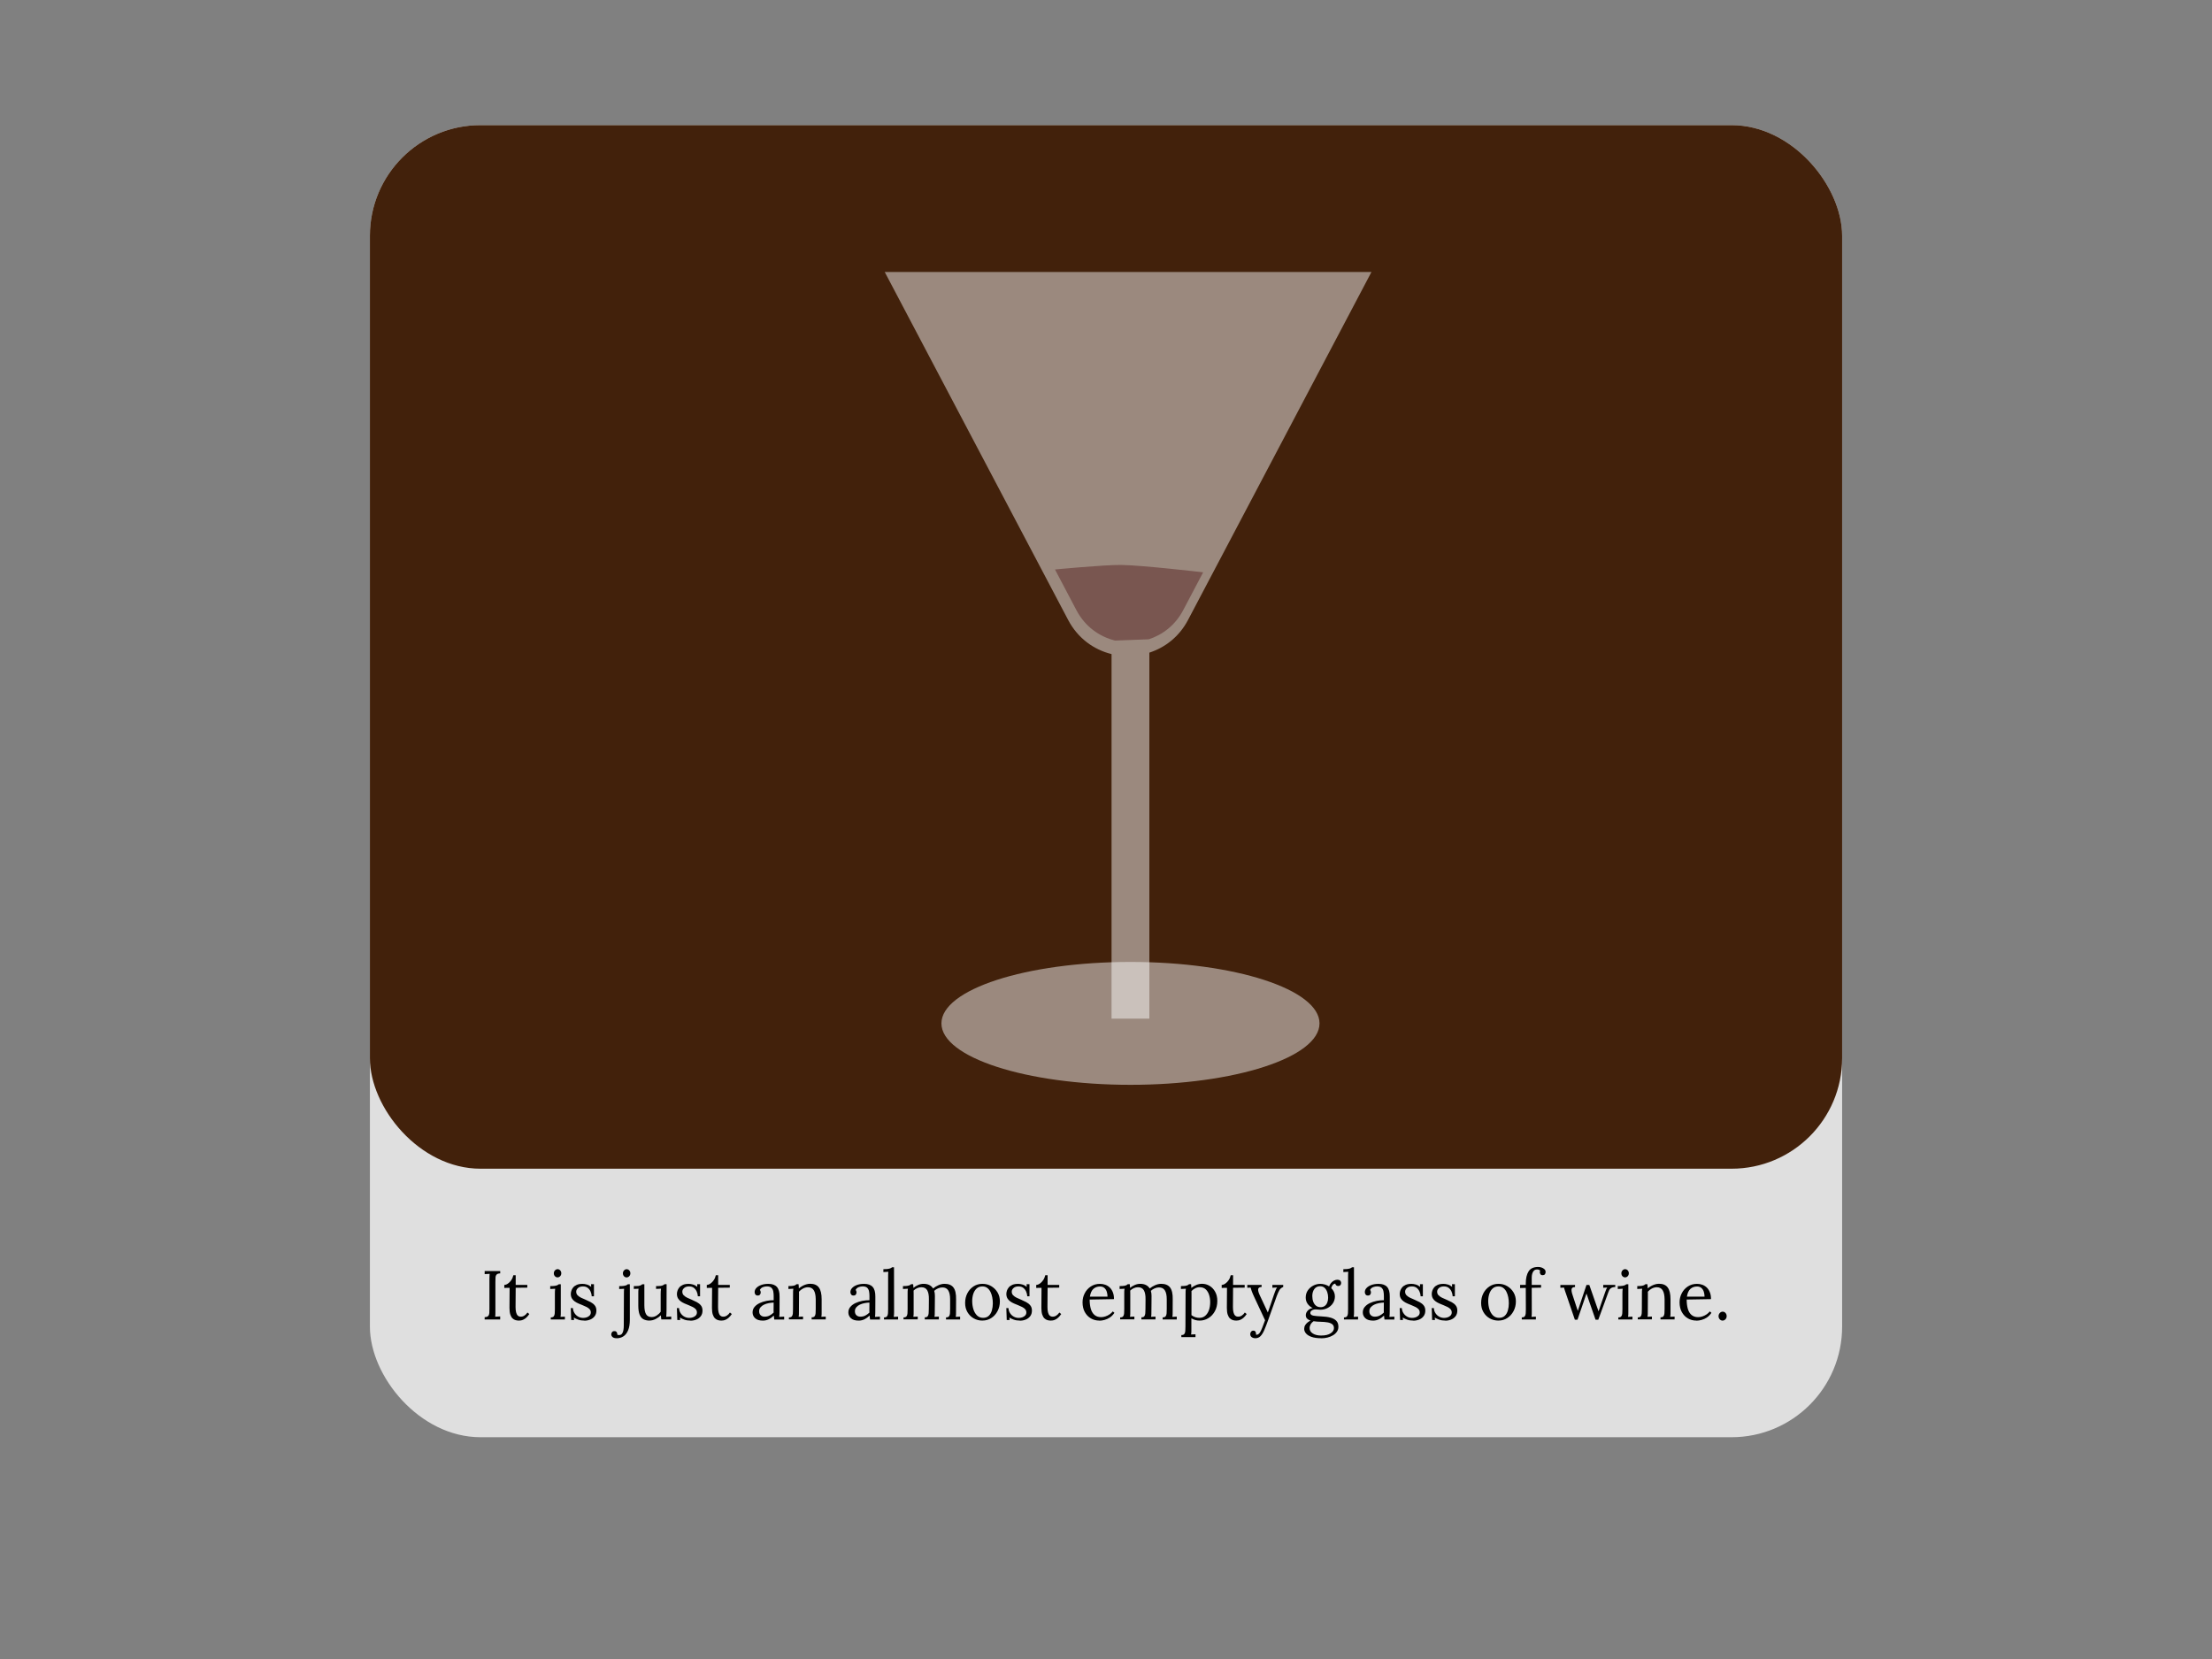 <?xml version="1.0" encoding="UTF-8"?>
<svg id="droite" xmlns="http://www.w3.org/2000/svg" viewBox="0 0 800 600">
  <rect x="0" y="0" width="800" height="600" fill="#808080" stroke="none"/>
  <defs>
    <style>
      .cls-1, .cls-2 {
        opacity: .47;
      }

      .cls-1, .cls-3 {
        fill: #fff;
      }

      .cls-2 {
        fill: #541c1d;
      }

      .cls-4 {
        fill: #42210b;
      }

      .cls-3 {
        opacity: .75;
      }
    </style>
  </defs>
  <rect class="cls-3" x="133.78" y="45.26" width="532.45" height="474.53" rx="40" ry="40"/>
  <rect class="cls-4" x="133.78" y="45.26" width="532.45" height="377.42" rx="40" ry="40"/>
  <g>
    <path d="M180.9,460.54c-.62,.02-1.05,.16-1.29,.42-.24,.27-.38,.62-.4,1.08-.03,.45-.04,.97-.04,1.57v10.62c0,.45,0,.84-.01,1.16,0,.33-.03,.6-.06,.81l.9-.05c.3-.02,.6-.03,.9-.05v1.1h-5.62v-.83c.63-.03,1.07-.18,1.3-.44,.23-.26,.36-.62,.39-1.07s.04-.98,.04-1.56v-10.8c0-.33,0-.65,.03-.96,.02-.31,.03-.59,.05-.84-.3,.02-.6,.03-.9,.05-.3,.02-.6,.03-.9,.05v-1.1h5.62v.83Z"/>
    <path d="M187.65,477.61c-.38,0-.77-.05-1.17-.16s-.77-.32-1.11-.64c-.34-.32-.61-.78-.81-1.39-.2-.61-.3-1.41-.3-2.41l.05-7.25-1.92,.03v-1.08c.43-.02,.88-.18,1.32-.49,.45-.31,.85-.73,1.21-1.26,.36-.53,.6-1.12,.74-1.75h.85v3.5h4.2v.98l-4.2,.05-.05,6.95c0,.75,.06,1.39,.19,1.91,.12,.52,.33,.92,.61,1.19,.28,.27,.65,.4,1.1,.4s.9-.13,1.31-.4,.77-.63,1.09-1.1l.67,.55c-.37,.55-.73,.98-1.09,1.3s-.7,.55-1.04,.71c-.33,.16-.64,.26-.92,.3-.28,.04-.53,.06-.73,.06Z"/>
    <path d="M199.2,476.46c.52,0,.88-.13,1.08-.39,.2-.26,.32-.62,.35-1.07,.03-.46,.05-.99,.05-1.59v-5.7c0-.27,0-.52,.02-.76,.02-.24,.04-.53,.08-.86-.3,.02-.6,.03-.89,.05-.29,.02-.59,.03-.89,.05v-1.05c.73,0,1.3-.03,1.7-.1,.4-.07,.7-.15,.91-.25,.21-.1,.37-.21,.49-.33h.72v10.1c0,.33,0,.63-.01,.89,0,.26-.04,.53-.09,.81,.27-.02,.53-.03,.79-.04,.26,0,.52-.02,.79-.04v1.02h-5.1v-.75Zm2.43-14.48c-.35,0-.66-.14-.93-.42-.27-.28-.4-.63-.4-1.05s.14-.77,.41-1.06c.28-.29,.59-.44,.94-.44,.38,0,.7,.15,.96,.44,.26,.29,.39,.65,.39,1.06s-.14,.77-.41,1.05c-.27,.28-.6,.42-.96,.42Z"/>
    <path d="M211.35,477.61c-.83,0-1.57-.11-2.22-.34s-1.18-.48-1.6-.76l.1,.88h-1.05l-.15-4.3h.78c.03,.68,.22,1.3,.58,1.84,.35,.54,.8,.96,1.35,1.26,.55,.3,1.14,.45,1.78,.45,.43,0,.86-.07,1.27-.21,.42-.14,.77-.36,1.05-.65,.28-.29,.43-.66,.43-1.11s-.14-.85-.41-1.16c-.27-.31-.64-.58-1.09-.81-.45-.23-.93-.45-1.45-.65-.5-.2-1-.41-1.5-.62s-.96-.48-1.39-.78c-.42-.3-.76-.67-1.01-1.1s-.38-.97-.38-1.6c0-.35,.07-.73,.2-1.15,.13-.42,.36-.81,.67-1.19s.75-.68,1.3-.93c.55-.24,1.25-.36,2.1-.36,.45,0,.95,.07,1.5,.23,.55,.15,1.08,.43,1.6,.85l-.05-.95h1.05v4.38h-.8c-.03-.58-.17-1.15-.4-1.69s-.57-.99-1.02-1.35-1.03-.54-1.75-.54c-.77,0-1.37,.19-1.8,.58-.43,.38-.65,.82-.65,1.32s.16,.95,.49,1.29c.33,.34,.75,.64,1.26,.89s1.07,.49,1.65,.73c.63,.27,1.25,.56,1.85,.88s1.09,.71,1.47,1.19c.38,.47,.58,1.09,.58,1.84,0,.83-.21,1.52-.64,2.07-.42,.55-.97,.95-1.62,1.21-.66,.26-1.35,.39-2.06,.39Z"/>
    <path d="M223.05,483.99c-.68,0-1.18-.14-1.5-.42-.32-.28-.48-.61-.48-.98,0-.3,.1-.57,.29-.81,.19-.24,.45-.36,.79-.36,.42-.02,.7,.1,.86,.36,.16,.26,.24,.49,.24,.69v.11s0,.08-.02,.11c.23,.1,.45,.15,.65,.15,.48,0,.85-.17,1.1-.52s.42-.79,.5-1.33c.08-.53,.12-1.07,.12-1.62l.05-11.65c0-.27,0-.52,.01-.76,0-.24,.03-.53,.06-.86-.3,.02-.6,.03-.89,.05-.29,.02-.59,.03-.89,.05v-1.05c.73,0,1.3-.03,1.71-.1,.41-.07,.72-.15,.92-.25,.21-.1,.37-.21,.49-.33h.73v12.83c0,1.55-.21,2.82-.62,3.81-.42,.99-.98,1.72-1.7,2.19-.72,.47-1.53,.7-2.42,.7Zm3.55-22c-.35,0-.66-.14-.92-.42-.27-.28-.4-.63-.4-1.05s.14-.77,.41-1.06c.28-.29,.59-.44,.94-.44,.38,0,.7,.15,.96,.44,.26,.29,.39,.65,.39,1.06s-.14,.77-.41,1.05c-.27,.28-.6,.42-.96,.42Z"/>
    <path d="M234.95,477.61c-.9,0-1.65-.17-2.26-.5-.61-.33-1.07-.9-1.38-1.7-.31-.8-.46-1.88-.46-3.25v-4.45c0-.27,0-.53,.01-.8,0-.27,.04-.54,.09-.83-.28,.02-.57,.03-.86,.04-.29,0-.58,.02-.86,.04v-1.03h.77c.72,0,1.24-.07,1.56-.21,.33-.14,.58-.3,.76-.46h.72v7.62c0,1.43,.2,2.5,.61,3.21,.41,.71,1.1,1.05,2.09,1.04,.63-.02,1.24-.21,1.81-.59s1.04-.82,1.39-1.34v-6.43c0-.4,0-.75,.03-1.04,.02-.29,.05-.58,.1-.86-.3,.02-.6,.03-.9,.04-.3,0-.6,.02-.9,.04v-1.03h.77c.72,0,1.24-.07,1.56-.21,.33-.14,.58-.3,.76-.46h.73l-.03,9.45c0,.27,0,.64-.03,1.12s-.04,.89-.07,1.22c.3-.02,.6-.03,.9-.05s.6-.03,.9-.05v1.05h-3.58c-.05-.28-.09-.55-.11-.8-.03-.25-.05-.48-.06-.7-.52,.52-1.14,.96-1.88,1.34s-1.47,.56-2.2,.56Z"/>
    <path d="M249.73,477.61c-.83,0-1.57-.11-2.22-.34s-1.18-.48-1.6-.76l.1,.88h-1.05l-.15-4.3h.78c.03,.68,.22,1.3,.58,1.84,.35,.54,.8,.96,1.35,1.26,.55,.3,1.14,.45,1.78,.45,.43,0,.86-.07,1.27-.21,.42-.14,.77-.36,1.05-.65,.28-.29,.43-.66,.43-1.11s-.14-.85-.41-1.16c-.27-.31-.64-.58-1.09-.81-.45-.23-.93-.45-1.45-.65-.5-.2-1-.41-1.5-.62s-.96-.48-1.39-.78c-.42-.3-.76-.67-1.01-1.1s-.38-.97-.38-1.6c0-.35,.07-.73,.2-1.15,.13-.42,.36-.81,.67-1.19s.75-.68,1.3-.93c.55-.24,1.25-.36,2.1-.36,.45,0,.95,.07,1.5,.23,.55,.15,1.08,.43,1.6,.85l-.05-.95h1.05v4.38h-.8c-.03-.58-.17-1.15-.4-1.69s-.57-.99-1.02-1.35-1.03-.54-1.75-.54c-.77,0-1.37,.19-1.8,.58-.43,.38-.65,.82-.65,1.32s.16,.95,.49,1.29c.33,.34,.75,.64,1.26,.89s1.07,.49,1.65,.73c.63,.27,1.25,.56,1.85,.88s1.09,.71,1.47,1.19c.38,.47,.58,1.09,.58,1.84,0,.83-.21,1.52-.64,2.07-.42,.55-.97,.95-1.62,1.21-.66,.26-1.35,.39-2.06,.39Z"/>
    <path d="M260.88,477.61c-.38,0-.77-.05-1.17-.16s-.77-.32-1.11-.64c-.34-.32-.61-.78-.81-1.39-.2-.61-.3-1.41-.3-2.41l.05-7.25-1.92,.03v-1.08c.43-.02,.88-.18,1.32-.49,.45-.31,.85-.73,1.21-1.26,.36-.53,.6-1.12,.74-1.75h.85v3.5h4.2v.98l-4.2,.05-.05,6.95c0,.75,.06,1.39,.19,1.91,.12,.52,.33,.92,.61,1.19,.28,.27,.65,.4,1.1,.4s.9-.13,1.31-.4,.77-.63,1.09-1.1l.67,.55c-.37,.55-.73,.98-1.09,1.3s-.7,.55-1.04,.71c-.33,.16-.64,.26-.92,.3-.28,.04-.53,.06-.73,.06Z"/>
    <path d="M280.03,477.21c-.05-.28-.08-.53-.1-.75-.02-.22-.04-.44-.07-.67-.57,.57-1.18,1.01-1.84,1.34-.66,.32-1.35,.49-2.09,.49-1.27,0-2.21-.29-2.82-.86-.62-.58-.93-1.28-.93-2.11,0-.77,.24-1.43,.71-1.99,.47-.56,1.09-1.02,1.85-1.38,.76-.36,1.58-.62,2.48-.8,.89-.18,1.75-.25,2.59-.24v-1.55c0-.58-.05-1.13-.15-1.65-.1-.52-.32-.94-.65-1.28-.33-.33-.87-.51-1.6-.52-.48-.02-.98,.08-1.49,.27-.51,.2-.88,.54-1.11,1.03,.13,.13,.22,.29,.26,.46,.04,.17,.06,.34,.06,.49,0,.2-.08,.43-.25,.69-.17,.26-.46,.38-.88,.36-.35,0-.62-.12-.8-.36-.18-.24-.28-.53-.28-.86,0-.57,.21-1.08,.64-1.52,.42-.45,1.01-.81,1.76-1.08s1.6-.4,2.55-.4c1.4,0,2.43,.37,3.1,1.11,.67,.74,.99,1.91,.97,3.51v1.86c0,.62,0,1.25-.01,1.88s-.01,1.25-.01,1.89c0,.27,0,.53-.02,.8-.02,.27-.04,.57-.08,.9,.3-.02,.6-.03,.89-.05,.29-.02,.59-.03,.89-.05v1.05h-3.58Zm-.23-6.12c-.57,.02-1.16,.09-1.79,.21s-1.2,.31-1.72,.56c-.53,.25-.95,.58-1.28,.99s-.48,.9-.46,1.49c.03,.62,.24,1.08,.61,1.39s.82,.46,1.34,.46c.68,0,1.28-.13,1.79-.39,.51-.26,1.01-.62,1.51-1.09-.02-.18-.02-.38-.02-.6v-.67c0-.08,0-.35,.01-.8,0-.45,.01-.97,.01-1.55Z"/>
    <path d="M285.32,477.21v-.75c.52,0,.88-.13,1.08-.39,.2-.26,.32-.62,.35-1.07,.03-.46,.05-.99,.05-1.59l.02-5.7c0-.27,0-.53,.01-.8s.04-.54,.09-.83c-.3,.02-.6,.03-.89,.05-.29,.02-.59,.03-.89,.05v-1.05c.73,0,1.29-.03,1.66-.1s.65-.15,.84-.25c.18-.1,.33-.21,.45-.33h.72c.02,.12,.03,.25,.04,.4,0,.15,.02,.32,.04,.5,.02,.18,.03,.39,.03,.62,.37-.32,.77-.6,1.21-.85s.91-.45,1.4-.6c.49-.15,.98-.23,1.46-.23,1.45,0,2.51,.45,3.17,1.36,.67,.91,1,2.32,1,4.24v4.65c0,.33,0,.63-.01,.89,0,.26-.04,.53-.09,.81,.27-.02,.53-.03,.79-.04,.26,0,.52-.02,.79-.04v1.02h-5.1v-.75c.52,0,.88-.13,1.08-.39,.2-.26,.32-.62,.35-1.07s.05-.99,.05-1.59v-3.5c-.02-1.43-.25-2.52-.71-3.25-.46-.73-1.18-1.09-2.16-1.08-.6,.02-1.19,.17-1.76,.48-.57,.3-1.05,.68-1.44,1.15,.02,.13,.03,.28,.03,.45v.52l-.03,6.38c0,.33,0,.63-.01,.89,0,.26-.04,.53-.09,.81,.27-.02,.53-.03,.79-.04,.26,0,.52-.02,.79-.04v1.02h-5.1Z"/>
    <path d="M314.67,477.21c-.05-.28-.08-.53-.1-.75-.02-.22-.04-.44-.07-.67-.57,.57-1.18,1.01-1.84,1.34-.66,.32-1.35,.49-2.09,.49-1.27,0-2.21-.29-2.82-.86-.62-.58-.93-1.28-.93-2.11,0-.77,.24-1.43,.71-1.99,.47-.56,1.09-1.02,1.85-1.38,.76-.36,1.58-.62,2.48-.8,.89-.18,1.75-.25,2.59-.24v-1.55c0-.58-.05-1.13-.15-1.65-.1-.52-.32-.94-.65-1.28-.33-.33-.87-.51-1.6-.52-.48-.02-.98,.08-1.49,.27-.51,.2-.88,.54-1.11,1.03,.13,.13,.22,.29,.26,.46,.04,.17,.06,.34,.06,.49,0,.2-.08,.43-.25,.69-.17,.26-.46,.38-.88,.36-.35,0-.62-.12-.8-.36-.18-.24-.28-.53-.28-.86,0-.57,.21-1.08,.64-1.52,.42-.45,1.01-.81,1.76-1.08s1.6-.4,2.55-.4c1.4,0,2.43,.37,3.1,1.11,.67,.74,.99,1.91,.97,3.51v1.86c0,.62,0,1.25-.01,1.88s-.01,1.25-.01,1.89c0,.27,0,.53-.02,.8-.02,.27-.04,.57-.08,.9,.3-.02,.6-.03,.89-.05,.29-.02,.59-.03,.89-.05v1.05h-3.58Zm-.23-6.12c-.57,.02-1.16,.09-1.79,.21s-1.2,.31-1.72,.56c-.53,.25-.95,.58-1.28,.99s-.48,.9-.46,1.49c.03,.62,.24,1.08,.61,1.39s.82,.46,1.34,.46c.68,0,1.28-.13,1.79-.39,.51-.26,1.01-.62,1.51-1.09-.02-.18-.02-.38-.02-.6v-.67c0-.08,0-.35,.01-.8,0-.45,.01-.97,.01-1.55Z"/>
    <path d="M319.72,476.46c.52,0,.88-.13,1.08-.39,.2-.26,.32-.62,.35-1.07,.03-.46,.05-.99,.05-1.59v-11.83c0-.27,0-.52,.01-.76,0-.24,.03-.53,.06-.86-.3,.02-.6,.03-.89,.05-.29,.02-.59,.03-.89,.05v-1.05c.73,0,1.3-.03,1.71-.1,.41-.07,.72-.15,.92-.25,.21-.1,.37-.21,.49-.33h.72l.03,16.23c0,.33,0,.63-.03,.89-.02,.26-.05,.53-.1,.81,.27-.02,.53-.03,.79-.04,.26,0,.52-.02,.79-.04v1.02h-5.1v-.75Z"/>
    <path d="M326.77,477.21v-.75c.52,0,.88-.13,1.08-.39,.2-.26,.32-.62,.35-1.07,.03-.46,.05-.99,.05-1.59v-5.7c0-.27,0-.53,.01-.8,0-.27,.04-.54,.09-.83-.3,.02-.6,.03-.89,.05-.29,.02-.59,.03-.89,.05v-1.05c.73,0,1.29-.03,1.66-.1s.65-.15,.84-.25c.18-.1,.33-.21,.45-.33h.73c.03,.17,.05,.36,.06,.58,0,.22,.02,.47,.04,.75,.5-.43,1.08-.79,1.73-1.06,.65-.28,1.3-.41,1.95-.41,.83,0,1.53,.15,2.1,.45,.57,.3,1.01,.71,1.33,1.23,.57-.47,1.22-.86,1.96-1.19,.74-.32,1.47-.49,2.19-.49,1.45,0,2.52,.44,3.2,1.31s1.01,2.3,.97,4.29l-.02,4.65c0,.33,0,.63-.01,.89,0,.26-.04,.53-.09,.81,.27-.02,.53-.03,.79-.04,.26,0,.52-.02,.79-.04v1.02h-5.1v-.75c.52,0,.88-.13,1.08-.39,.2-.26,.32-.62,.35-1.07s.05-.99,.05-1.59v-3.5c0-1.43-.23-2.51-.69-3.23-.46-.72-1.18-1.07-2.16-1.05-.52,0-1.03,.12-1.55,.35-.52,.23-.97,.52-1.35,.88,.08,.27,.15,.55,.19,.86s.06,.63,.06,.96c-.02,.97-.02,1.94-.02,2.92s0,1.97-.03,2.95c0,.33,0,.63-.01,.89,0,.26-.04,.53-.09,.81,.27-.02,.53-.03,.79-.04,.26,0,.52-.02,.79-.04v1.02h-5.1v-.75c.52,0,.87-.13,1.06-.39,.19-.26,.31-.62,.35-1.07,.04-.46,.06-.99,.06-1.59l.03-3.5c.02-1.43-.19-2.52-.62-3.25s-1.14-1.09-2.12-1.08c-.52,0-1.03,.11-1.53,.34s-.92,.51-1.27,.86c0,.2,0,.41,.01,.64,0,.23,.01,.46,.01,.71v6.43c0,.33,0,.63-.01,.89,0,.26-.04,.53-.09,.81,.27-.02,.53-.03,.79-.04,.26,0,.52-.02,.79-.04v1.02h-5.1Z"/>
    <path d="M355.32,477.61c-1.17,0-2.22-.27-3.17-.81s-1.7-1.29-2.26-2.25c-.56-.96-.84-2.05-.84-3.29,0-1.32,.27-2.5,.82-3.55,.55-1.05,1.3-1.88,2.25-2.49,.95-.61,2.02-.91,3.2-.91s2.23,.28,3.17,.84c.95,.56,1.71,1.31,2.28,2.26,.57,.95,.85,2.03,.85,3.25,0,1.28-.28,2.45-.84,3.51-.56,1.06-1.31,1.9-2.26,2.51-.95,.62-2.02,.92-3.2,.92Zm.2-1c.88,0,1.58-.25,2.1-.75s.89-1.15,1.11-1.95c.22-.8,.34-1.64,.34-2.53,0-.75-.07-1.49-.21-2.21-.14-.73-.36-1.38-.66-1.98-.3-.59-.69-1.06-1.16-1.41-.48-.35-1.05-.53-1.71-.53-.87,0-1.58,.25-2.12,.75s-.95,1.15-1.21,1.95c-.26,.8-.39,1.66-.39,2.58,0,1.03,.14,2.01,.42,2.94,.28,.92,.72,1.68,1.3,2.26,.58,.58,1.32,.88,2.2,.88Z"/>
    <path d="M368.87,477.61c-.83,0-1.57-.11-2.22-.34s-1.18-.48-1.6-.76l.1,.88h-1.05l-.15-4.3h.78c.03,.68,.22,1.3,.58,1.84,.35,.54,.8,.96,1.35,1.26,.55,.3,1.14,.45,1.78,.45,.43,0,.86-.07,1.27-.21,.42-.14,.77-.36,1.05-.65,.28-.29,.43-.66,.43-1.11s-.14-.85-.41-1.16c-.27-.31-.64-.58-1.09-.81-.45-.23-.93-.45-1.45-.65-.5-.2-1-.41-1.5-.62s-.96-.48-1.39-.78c-.42-.3-.76-.67-1.01-1.1s-.38-.97-.38-1.6c0-.35,.07-.73,.2-1.15,.13-.42,.36-.81,.67-1.19s.75-.68,1.3-.93c.55-.24,1.25-.36,2.1-.36,.45,0,.95,.07,1.5,.23,.55,.15,1.08,.43,1.6,.85l-.05-.95h1.05v4.38h-.8c-.03-.58-.17-1.15-.4-1.69s-.57-.99-1.02-1.35-1.03-.54-1.75-.54c-.77,0-1.37,.19-1.8,.58-.43,.38-.65,.82-.65,1.32s.16,.95,.49,1.29c.33,.34,.75,.64,1.26,.89s1.07,.49,1.65,.73c.63,.27,1.25,.56,1.85,.88s1.09,.71,1.47,1.19c.38,.47,.58,1.09,.58,1.84,0,.83-.21,1.52-.64,2.07-.42,.55-.97,.95-1.62,1.21-.66,.26-1.35,.39-2.06,.39Z"/>
    <path d="M380.02,477.61c-.38,0-.77-.05-1.17-.16s-.77-.32-1.11-.64c-.34-.32-.61-.78-.81-1.39-.2-.61-.3-1.41-.3-2.41l.05-7.25-1.92,.03v-1.08c.43-.02,.88-.18,1.32-.49,.45-.31,.85-.73,1.21-1.26,.36-.53,.6-1.12,.74-1.75h.85v3.5h4.2v.98l-4.2,.05-.05,6.95c0,.75,.06,1.39,.19,1.91,.12,.52,.33,.92,.61,1.19,.28,.27,.65,.4,1.1,.4s.9-.13,1.31-.4,.77-.63,1.09-1.1l.67,.55c-.37,.55-.73,.98-1.09,1.3s-.7,.55-1.04,.71c-.33,.16-.64,.26-.92,.3-.28,.04-.53,.06-.73,.06Z"/>
    <path d="M397.62,477.61c-1.15,0-2.19-.27-3.11-.81-.92-.54-1.65-1.31-2.19-2.3s-.8-2.16-.8-3.51c0-1.17,.26-2.26,.79-3.27,.52-1.02,1.26-1.84,2.21-2.46s2.05-.94,3.3-.94c.7,0,1.35,.11,1.96,.34s1.15,.57,1.61,1.02c.47,.46,.83,1.03,1.1,1.73,.27,.69,.4,1.5,.4,2.44l-8.8,.15c0,1.27,.14,2.38,.41,3.34,.28,.96,.72,1.7,1.34,2.23,.62,.52,1.41,.79,2.38,.79,.52,0,1.05-.09,1.59-.27,.54-.18,1.04-.43,1.51-.75,.47-.32,.84-.67,1.12-1.05l.6,.5c-.45,.7-.99,1.26-1.62,1.68-.63,.42-1.28,.72-1.95,.9-.67,.18-1.28,.27-1.85,.27Zm-3.45-8.67h6.38c0-.6-.09-1.18-.26-1.74-.17-.56-.46-1.02-.86-1.38-.4-.36-.92-.54-1.58-.54-.97,0-1.77,.29-2.41,.86-.64,.58-1.06,1.5-1.26,2.79Z"/>
    <path d="M405.12,477.21v-.75c.52,0,.88-.13,1.08-.39,.2-.26,.32-.62,.35-1.07,.03-.46,.05-.99,.05-1.59v-5.7c0-.27,0-.53,.01-.8,0-.27,.04-.54,.09-.83-.3,.02-.6,.03-.89,.05-.29,.02-.59,.03-.89,.05v-1.05c.73,0,1.29-.03,1.66-.1s.65-.15,.84-.25c.18-.1,.33-.21,.45-.33h.73c.03,.17,.05,.36,.06,.58,0,.22,.02,.47,.04,.75,.5-.43,1.08-.79,1.73-1.06,.65-.28,1.3-.41,1.95-.41,.83,0,1.53,.15,2.1,.45,.57,.3,1.01,.71,1.33,1.23,.57-.47,1.22-.86,1.96-1.19,.74-.32,1.47-.49,2.19-.49,1.45,0,2.52,.44,3.2,1.31s1.01,2.3,.97,4.29l-.02,4.65c0,.33,0,.63-.01,.89,0,.26-.04,.53-.09,.81,.27-.02,.53-.03,.79-.04,.26,0,.52-.02,.79-.04v1.02h-5.1v-.75c.52,0,.88-.13,1.08-.39,.2-.26,.32-.62,.35-1.07s.05-.99,.05-1.59v-3.5c0-1.43-.23-2.51-.69-3.23-.46-.72-1.18-1.07-2.16-1.05-.52,0-1.03,.12-1.55,.35-.52,.23-.97,.52-1.35,.88,.08,.27,.15,.55,.19,.86s.06,.63,.06,.96c-.02,.97-.02,1.94-.02,2.92s0,1.97-.03,2.95c0,.33,0,.63-.01,.89,0,.26-.04,.53-.09,.81,.27-.02,.53-.03,.79-.04,.26,0,.52-.02,.79-.04v1.02h-5.1v-.75c.52,0,.87-.13,1.06-.39,.19-.26,.31-.62,.35-1.07,.04-.46,.06-.99,.06-1.59l.03-3.5c.02-1.43-.19-2.52-.62-3.25s-1.14-1.09-2.12-1.08c-.52,0-1.03,.11-1.53,.34s-.92,.51-1.27,.86c0,.2,0,.41,.01,.64,0,.23,.01,.46,.01,.71v6.43c0,.33,0,.63-.01,.89,0,.26-.04,.53-.09,.81,.27-.02,.53-.03,.79-.04,.26,0,.52-.02,.79-.04v1.02h-5.1Z"/>
    <path d="M427.25,483.59v-.75c.52,0,.88-.13,1.08-.39s.32-.62,.35-1.07c.03-.46,.05-.99,.05-1.59l.05-12.08c0-.27,0-.53,.01-.8,0-.27,.04-.54,.09-.83-.3,.02-.6,.03-.89,.05-.29,.02-.59,.03-.89,.05v-1.05c.73,0,1.29-.03,1.66-.1s.65-.15,.83-.25c.17-.1,.32-.21,.44-.33h.75c.02,.17,.03,.36,.05,.59s.03,.48,.05,.76c.5-.45,1.1-.81,1.79-1.09,.69-.28,1.39-.41,2.09-.41,.97,0,1.87,.25,2.7,.75,.83,.5,1.51,1.21,2.02,2.14,.52,.93,.78,2.03,.78,3.31,0,1.42-.3,2.66-.89,3.73-.59,1.07-1.37,1.9-2.34,2.49-.97,.59-2.02,.89-3.15,.89-.58,0-1.12-.07-1.61-.21-.49-.14-.95-.35-1.39-.61v4.15c0,.33,0,.63-.01,.89s-.04,.53-.09,.81c.27-.02,.53-.03,.79-.04,.26,0,.52-.02,.79-.04v1.02h-5.1Zm6.58-6.98c.8,0,1.49-.25,2.06-.74s1.02-1.17,1.33-2.02c.31-.86,.46-1.84,.46-2.94,0-.9-.13-1.76-.39-2.59-.26-.82-.67-1.5-1.22-2.01s-1.3-.77-2.21-.77c-.57,0-1.11,.14-1.64,.41-.53,.28-.96,.6-1.31,.99,0,.07,0,.16,.01,.29,0,.12,.01,.34,.01,.65v1.38c0,.61,0,1.43-.01,2.46,0,1.03-.01,2.34-.01,3.92,.42,.32,.87,.56,1.36,.73,.49,.17,1.01,.25,1.56,.25Z"/>
    <path d="M447.1,477.61c-.38,0-.77-.05-1.17-.16s-.77-.32-1.11-.64c-.34-.32-.61-.78-.81-1.39-.2-.61-.3-1.41-.3-2.41l.05-7.25-1.92,.03v-1.08c.43-.02,.88-.18,1.32-.49,.45-.31,.85-.73,1.21-1.26,.36-.53,.6-1.12,.74-1.75h.85v3.5h4.2v.98l-4.2,.05-.05,6.95c0,.75,.06,1.39,.19,1.91,.12,.52,.33,.92,.61,1.19,.28,.27,.65,.4,1.1,.4s.9-.13,1.31-.4,.77-.63,1.09-1.1l.67,.55c-.37,.55-.73,.98-1.09,1.3s-.7,.55-1.04,.71c-.33,.16-.64,.26-.92,.3-.28,.04-.53,.06-.73,.06Z"/>
    <path d="M454.05,483.99c-.52,0-.96-.12-1.33-.38-.37-.25-.55-.63-.55-1.15,0-.3,.1-.58,.3-.83s.46-.38,.77-.38c.4-.02,.67,.11,.81,.38s.21,.5,.21,.7v.16c0,.06,0,.12-.03,.19,.05,.03,.14,.05,.28,.05,.2,0,.42-.08,.65-.25,.23-.17,.44-.41,.62-.73,.22-.37,.47-.92,.76-1.65,.29-.73,.62-1.61,.99-2.62l-3.9-8.35c-.43-.93-.75-1.67-.94-2.22-.19-.55-.32-.96-.39-1.23l-1.2,.05v-1.02h5.18v.75h-.1c-.7,.05-1.08,.31-1.15,.79-.07,.48,.12,1.2,.57,2.16l2.93,6.27c.38-1.07,.75-2.12,1.1-3.16,.35-1.04,.7-2.08,1.05-3.11,.13-.37,.27-.75,.41-1.14,.14-.39,.28-.74,.42-1.05s.27-.5,.39-.59l-1.73,.1v-1.02h3.92v.75c-.62,.23-1.08,.62-1.39,1.16-.31,.54-.62,1.24-.94,2.09l-3.12,8.73c-.5,1.4-.96,2.59-1.38,3.56-.42,.98-.88,1.72-1.38,2.23-.5,.51-1.12,.76-1.88,.76Z"/>
    <path d="M477.92,483.99c-1.5,0-2.71-.17-3.62-.5-.92-.33-1.58-.76-2-1.27-.42-.52-.62-1.05-.62-1.6,0-.52,.12-.97,.36-1.36,.24-.39,.54-.73,.9-1.01,.36-.28,.7-.49,1.04-.62-.53-.18-.95-.43-1.26-.74-.31-.31-.46-.72-.46-1.24,0-.58,.23-1.13,.7-1.64,.47-.51,1.07-.82,1.8-.94-.77-.37-1.38-.88-1.84-1.52-.46-.65-.69-1.41-.69-2.28,0-1,.26-1.87,.78-2.61,.52-.74,1.18-1.32,1.99-1.73,.81-.41,1.65-.61,2.51-.61,.55,0,1.1,.08,1.65,.24,.55,.16,1.06,.39,1.53,.69,.17-.47,.4-.88,.71-1.25,.31-.37,.66-.65,1.06-.86,.4-.21,.82-.31,1.25-.31s.76,.11,.99,.34c.22,.23,.34,.53,.34,.91,0,.12-.03,.26-.1,.42-.07,.17-.18,.31-.34,.43s-.37,.17-.64,.17c-.28,0-.52-.08-.7-.25-.18-.17-.3-.38-.35-.62-.42,.07-.74,.26-.97,.59-.23,.33-.39,.68-.47,1.06,.4,.37,.72,.81,.96,1.33s.36,1.07,.36,1.65c0,.93-.25,1.77-.74,2.5s-1.14,1.3-1.94,1.71c-.8,.41-1.67,.61-2.6,.61-.32,0-.59-.02-.83-.06s-.52-.06-.85-.06c-.62,0-1.12,.15-1.5,.45-.38,.3-.52,.66-.4,1.08,.13,.4,.54,.65,1.22,.76,.68,.11,1.6,.19,2.75,.24,1.28,.05,2.38,.2,3.3,.45,.92,.25,1.62,.64,2.11,1.16,.49,.52,.74,1.24,.74,2.14,0,.67-.18,1.26-.54,1.79-.36,.52-.83,.96-1.43,1.31-.59,.35-1.25,.62-1.97,.8-.72,.18-1.45,.27-2.19,.27Zm-.03-.98c1.43,0,2.55-.27,3.35-.8,.8-.53,1.2-1.16,1.2-1.88,0-.62-.21-1.09-.62-1.41-.42-.32-.98-.55-1.7-.67-.72-.12-1.54-.2-2.48-.21-.45-.02-.89-.04-1.32-.06-.43-.03-.85-.07-1.25-.14-.45,.3-.8,.67-1.05,1.1-.25,.43-.38,.89-.38,1.38,0,.82,.39,1.47,1.16,1.96,.77,.49,1.8,.74,3.09,.74Zm-.32-10.25c.62,0,1.13-.15,1.54-.45,.41-.3,.72-.71,.92-1.23s.31-1.1,.31-1.75c0-.73-.11-1.42-.33-2.05s-.54-1.14-.96-1.53c-.42-.38-.96-.57-1.61-.57-.9,0-1.6,.34-2.09,1.01-.49,.68-.74,1.51-.74,2.51,0,.8,.12,1.5,.35,2.11,.23,.61,.57,1.08,1.01,1.43,.44,.34,.97,.51,1.59,.51Z"/>
    <path d="M486.07,476.46c.52,0,.88-.13,1.08-.39,.2-.26,.32-.62,.35-1.07,.03-.46,.05-.99,.05-1.59v-11.83c0-.27,0-.52,.01-.76,0-.24,.03-.53,.06-.86-.3,.02-.6,.03-.89,.05-.29,.02-.59,.03-.89,.05v-1.05c.73,0,1.3-.03,1.71-.1,.41-.07,.72-.15,.92-.25,.21-.1,.37-.21,.49-.33h.72l.03,16.23c0,.33,0,.63-.03,.89-.02,.26-.05,.53-.1,.81,.27-.02,.53-.03,.79-.04,.26,0,.52-.02,.79-.04v1.02h-5.1v-.75Z"/>
    <path d="M500.72,477.21c-.05-.28-.08-.53-.1-.75-.02-.22-.04-.44-.07-.67-.57,.57-1.18,1.01-1.84,1.34-.66,.32-1.35,.49-2.09,.49-1.27,0-2.21-.29-2.82-.86-.62-.58-.93-1.28-.93-2.11,0-.77,.24-1.43,.71-1.99,.47-.56,1.09-1.02,1.85-1.38,.76-.36,1.58-.62,2.48-.8,.89-.18,1.75-.25,2.59-.24v-1.55c0-.58-.05-1.13-.15-1.65-.1-.52-.32-.94-.65-1.28-.33-.33-.87-.51-1.6-.52-.48-.02-.98,.08-1.49,.27-.51,.2-.88,.54-1.11,1.03,.13,.13,.22,.29,.26,.46,.04,.17,.06,.34,.06,.49,0,.2-.08,.43-.25,.69-.17,.26-.46,.38-.88,.36-.35,0-.62-.12-.8-.36-.18-.24-.28-.53-.28-.86,0-.57,.21-1.08,.64-1.52,.42-.45,1.01-.81,1.76-1.08s1.6-.4,2.55-.4c1.4,0,2.43,.37,3.1,1.11,.67,.74,.99,1.91,.97,3.51v1.86c0,.62,0,1.25-.01,1.88s-.01,1.25-.01,1.89c0,.27,0,.53-.02,.8-.02,.27-.04,.57-.08,.9,.3-.02,.6-.03,.89-.05,.29-.02,.59-.03,.89-.05v1.05h-3.58Zm-.23-6.12c-.57,.02-1.16,.09-1.79,.21s-1.2,.31-1.72,.56c-.53,.25-.95,.58-1.28,.99s-.48,.9-.46,1.49c.03,.62,.24,1.08,.61,1.39s.82,.46,1.34,.46c.68,0,1.28-.13,1.79-.39,.51-.26,1.01-.62,1.51-1.09-.02-.18-.02-.38-.02-.6v-.67c0-.08,0-.35,.01-.8,0-.45,.01-.97,.01-1.55Z"/>
    <path d="M511.14,477.61c-.83,0-1.57-.11-2.22-.34s-1.18-.48-1.6-.76l.1,.88h-1.05l-.15-4.3h.78c.03,.68,.22,1.3,.58,1.84,.35,.54,.8,.96,1.35,1.26,.55,.3,1.14,.45,1.78,.45,.43,0,.86-.07,1.27-.21,.42-.14,.77-.36,1.05-.65,.28-.29,.43-.66,.43-1.11s-.14-.85-.41-1.16c-.27-.31-.64-.58-1.09-.81-.45-.23-.93-.45-1.45-.65-.5-.2-1-.41-1.5-.62s-.96-.48-1.39-.78c-.42-.3-.76-.67-1.01-1.1s-.38-.97-.38-1.6c0-.35,.07-.73,.2-1.15,.13-.42,.36-.81,.67-1.19s.75-.68,1.3-.93c.55-.24,1.25-.36,2.1-.36,.45,0,.95,.07,1.5,.23,.55,.15,1.08,.43,1.6,.85l-.05-.95h1.05v4.38h-.8c-.03-.58-.17-1.15-.4-1.69s-.57-.99-1.02-1.35-1.03-.54-1.75-.54c-.77,0-1.37,.19-1.8,.58-.43,.38-.65,.82-.65,1.32s.16,.95,.49,1.29c.33,.34,.75,.64,1.26,.89s1.07,.49,1.65,.73c.63,.27,1.25,.56,1.85,.88s1.09,.71,1.47,1.19c.38,.47,.58,1.09,.58,1.84,0,.83-.21,1.52-.64,2.07-.42,.55-.97,.95-1.62,1.21-.66,.26-1.35,.39-2.06,.39Z"/>
    <path d="M522.72,477.61c-.83,0-1.57-.11-2.22-.34s-1.18-.48-1.6-.76l.1,.88h-1.05l-.15-4.3h.78c.03,.68,.22,1.3,.58,1.84,.35,.54,.8,.96,1.35,1.26,.55,.3,1.14,.45,1.78,.45,.43,0,.86-.07,1.27-.21,.42-.14,.77-.36,1.05-.65,.28-.29,.43-.66,.43-1.11s-.14-.85-.41-1.16c-.27-.31-.64-.58-1.09-.81-.45-.23-.93-.45-1.45-.65-.5-.2-1-.41-1.5-.62s-.96-.48-1.39-.78c-.42-.3-.76-.67-1.01-1.1s-.38-.97-.38-1.6c0-.35,.07-.73,.2-1.15,.13-.42,.36-.81,.67-1.19s.75-.68,1.3-.93c.55-.24,1.25-.36,2.1-.36,.45,0,.95,.07,1.5,.23,.55,.15,1.08,.43,1.6,.85l-.05-.95h1.05v4.38h-.8c-.03-.58-.17-1.15-.4-1.69s-.57-.99-1.02-1.35-1.03-.54-1.75-.54c-.77,0-1.37,.19-1.8,.58-.43,.38-.65,.82-.65,1.32s.16,.95,.49,1.29c.33,.34,.75,.64,1.26,.89s1.07,.49,1.65,.73c.63,.27,1.25,.56,1.85,.88s1.09,.71,1.47,1.19c.38,.47,.58,1.09,.58,1.84,0,.83-.21,1.52-.64,2.07-.42,.55-.97,.95-1.62,1.21-.66,.26-1.35,.39-2.06,.39Z"/>
    <path d="M541.94,477.61c-1.17,0-2.22-.27-3.17-.81s-1.7-1.29-2.26-2.25c-.56-.96-.84-2.05-.84-3.29,0-1.32,.27-2.5,.82-3.55,.55-1.05,1.3-1.88,2.25-2.49,.95-.61,2.02-.91,3.2-.91s2.23,.28,3.17,.84c.95,.56,1.71,1.31,2.28,2.26,.57,.95,.85,2.03,.85,3.25,0,1.28-.28,2.45-.84,3.51-.56,1.06-1.31,1.9-2.26,2.51-.95,.62-2.02,.92-3.2,.92Zm.2-1c.88,0,1.58-.25,2.1-.75s.89-1.15,1.11-1.95c.22-.8,.34-1.64,.34-2.53,0-.75-.07-1.49-.21-2.21-.14-.73-.36-1.38-.66-1.98-.3-.59-.69-1.06-1.16-1.41-.48-.35-1.05-.53-1.71-.53-.87,0-1.58,.25-2.12,.75s-.95,1.15-1.21,1.95c-.26,.8-.39,1.66-.39,2.58,0,1.03,.14,2.01,.42,2.94,.28,.92,.72,1.68,1.3,2.26,.58,.58,1.32,.88,2.2,.88Z"/>
    <path d="M551.82,464.19c0-1.85,.34-3.31,1.01-4.38,.67-1.07,1.84-1.6,3.49-1.6,.37,0,.75,.06,1.16,.19,.41,.12,.76,.33,1.06,.6,.3,.27,.45,.63,.45,1.06,0,.32-.09,.58-.26,.8-.18,.22-.43,.33-.76,.33-.4,.02-.68-.1-.84-.36-.16-.26-.24-.48-.24-.66,0-.1,0-.2,.03-.3,.02-.1,.05-.21,.1-.32-.12-.15-.28-.26-.49-.33-.21-.07-.4-.1-.59-.1-.52,0-.92,.15-1.2,.45-.28,.3-.48,.67-.6,1.12-.12,.45-.17,.92-.17,1.4v2.62h3.38v.98l-3.38,.07,.02,8.8c0,.33,0,.63-.01,.89,0,.26-.04,.53-.09,.81,.27-.02,.53-.03,.79-.04,.26,0,.52-.02,.79-.04v1.02h-5.1v-.75c.52,0,.88-.13,1.08-.39,.2-.26,.32-.62,.35-1.07,.03-.46,.05-.99,.05-1.59l-.03-7.62-2.05,.05v-1.12h2.05v-.52Z"/>
    <path d="M569.57,477.29l-3.28-9.6c-.12-.35-.22-.65-.31-.9s-.16-.47-.21-.65c-.05-.18-.09-.34-.12-.47l-1.32,.07v-1.02h5.3v.75c-.75,.02-1.16,.27-1.24,.76-.08,.49,.02,1.14,.29,1.94l1.15,3.5c.13,.4,.27,.8,.4,1.21,.13,.41,.27,.81,.4,1.21,.15-.45,.3-.9,.46-1.36s.31-.92,.46-1.39l2.22-6.62h1.03l2.53,7.27c.13,.37,.27,.74,.4,1.12,.13,.38,.27,.77,.4,1.15,.13-.37,.26-.73,.39-1.09,.12-.36,.25-.72,.36-1.09l1.65-4.75c.12-.33,.23-.65,.35-.95,.12-.3,.25-.54,.4-.72l-1.45,.07v-1.02h4.35v.75c-.43,.02-.79,.08-1.06,.17-.28,.1-.5,.23-.69,.4s-.33,.37-.45,.6c-.12,.23-.22,.5-.33,.8l-3.6,9.85h-1l-2.38-6.83c-.1-.3-.2-.6-.3-.89-.1-.29-.2-.58-.3-.88-.1-.29-.2-.58-.3-.86-.1,.28-.2,.57-.3,.86-.1,.29-.2,.58-.3,.88-.1,.29-.2,.59-.3,.89l-2.35,6.83h-.95Z"/>
    <path d="M585.29,476.46c.52,0,.88-.13,1.08-.39,.2-.26,.32-.62,.35-1.07,.03-.46,.05-.99,.05-1.59v-5.7c0-.27,0-.52,.02-.76,.02-.24,.04-.53,.08-.86-.3,.02-.6,.03-.89,.05-.29,.02-.59,.03-.89,.05v-1.05c.73,0,1.3-.03,1.7-.1,.4-.07,.7-.15,.91-.25,.21-.1,.37-.21,.49-.33h.72v10.1c0,.33,0,.63-.01,.89,0,.26-.04,.53-.09,.81,.27-.02,.53-.03,.79-.04,.26,0,.52-.02,.79-.04v1.02h-5.1v-.75Zm2.43-14.48c-.35,0-.66-.14-.93-.42-.27-.28-.4-.63-.4-1.05s.14-.77,.41-1.06c.28-.29,.59-.44,.94-.44,.38,0,.7,.15,.96,.44,.26,.29,.39,.65,.39,1.06s-.14,.77-.41,1.05c-.27,.28-.6,.42-.96,.42Z"/>
    <path d="M592.32,477.21v-.75c.52,0,.88-.13,1.08-.39,.2-.26,.32-.62,.35-1.07,.03-.46,.05-.99,.05-1.59l.02-5.7c0-.27,0-.53,.01-.8s.04-.54,.09-.83c-.3,.02-.6,.03-.89,.05-.29,.02-.59,.03-.89,.05v-1.05c.73,0,1.29-.03,1.66-.1s.65-.15,.84-.25c.18-.1,.33-.21,.45-.33h.72c.02,.12,.03,.25,.04,.4,0,.15,.02,.32,.04,.5,.02,.18,.03,.39,.03,.62,.37-.32,.77-.6,1.21-.85s.91-.45,1.4-.6c.49-.15,.98-.23,1.46-.23,1.45,0,2.51,.45,3.17,1.36,.67,.91,1,2.32,1,4.24v4.65c0,.33,0,.63-.01,.89,0,.26-.04,.53-.09,.81,.27-.02,.53-.03,.79-.04,.26,0,.52-.02,.79-.04v1.02h-5.1v-.75c.52,0,.88-.13,1.08-.39,.2-.26,.32-.62,.35-1.07s.05-.99,.05-1.59v-3.5c-.02-1.43-.25-2.52-.71-3.25-.46-.73-1.18-1.09-2.16-1.08-.6,.02-1.19,.17-1.76,.48-.57,.3-1.05,.68-1.44,1.15,.02,.13,.03,.28,.03,.45v.52l-.03,6.38c0,.33,0,.63-.01,.89,0,.26-.04,.53-.09,.81,.27-.02,.53-.03,.79-.04,.26,0,.52-.02,.79-.04v1.02h-5.1Z"/>
    <path d="M613.54,477.61c-1.15,0-2.19-.27-3.11-.81-.92-.54-1.65-1.31-2.19-2.3s-.8-2.16-.8-3.51c0-1.17,.26-2.26,.79-3.27,.52-1.02,1.26-1.84,2.21-2.46s2.05-.94,3.3-.94c.7,0,1.35,.11,1.96,.34s1.15,.57,1.61,1.02c.47,.46,.83,1.03,1.1,1.73,.27,.69,.4,1.5,.4,2.44l-8.8,.15c0,1.27,.14,2.38,.41,3.34,.28,.96,.72,1.7,1.34,2.23,.62,.52,1.41,.79,2.38,.79,.52,0,1.05-.09,1.59-.27,.54-.18,1.04-.43,1.51-.75,.47-.32,.84-.67,1.12-1.05l.6,.5c-.45,.7-.99,1.26-1.62,1.68-.63,.42-1.28,.72-1.95,.9-.67,.18-1.28,.27-1.85,.27Zm-3.45-8.67h6.38c0-.6-.09-1.18-.26-1.74-.17-.56-.46-1.02-.86-1.38-.4-.36-.92-.54-1.58-.54-.97,0-1.77,.29-2.41,.86-.64,.58-1.06,1.5-1.26,2.79Z"/>
    <path d="M622.99,477.61c-.38,0-.72-.15-1.01-.46-.29-.31-.44-.69-.44-1.14s.15-.83,.45-1.15c.3-.32,.64-.48,1.03-.48,.42,0,.76,.16,1.04,.48,.28,.32,.41,.7,.41,1.15s-.15,.83-.45,1.14-.64,.46-1.03,.46Z"/>
  </g>
  <g>
    <g>
      <ellipse class="cls-1" cx="408.85" cy="370.12" rx="68.37" ry="22.22"/>
      <path class="cls-1" d="M319.97,98.36l66.35,125.87c3.51,6.66,9.33,10.76,15.69,12.33v131.85s13.67,0,13.67,0V236.04c5.68-1.85,10.79-5.75,13.98-11.81l66.35-125.87h-176.05Z"/>
    </g>
    <path class="cls-2" d="M435.13,206.99l-7.22,13.7c-2.84,5.39-7.4,8.87-12.45,10.52l-12.18,.46c-5.66-1.4-10.85-5.05-13.97-10.98l-7.76-14.73s17.9-1.71,23.89-1.64c7.45,.08,29.7,2.66,29.7,2.66Z"/>
  </g>
</svg>